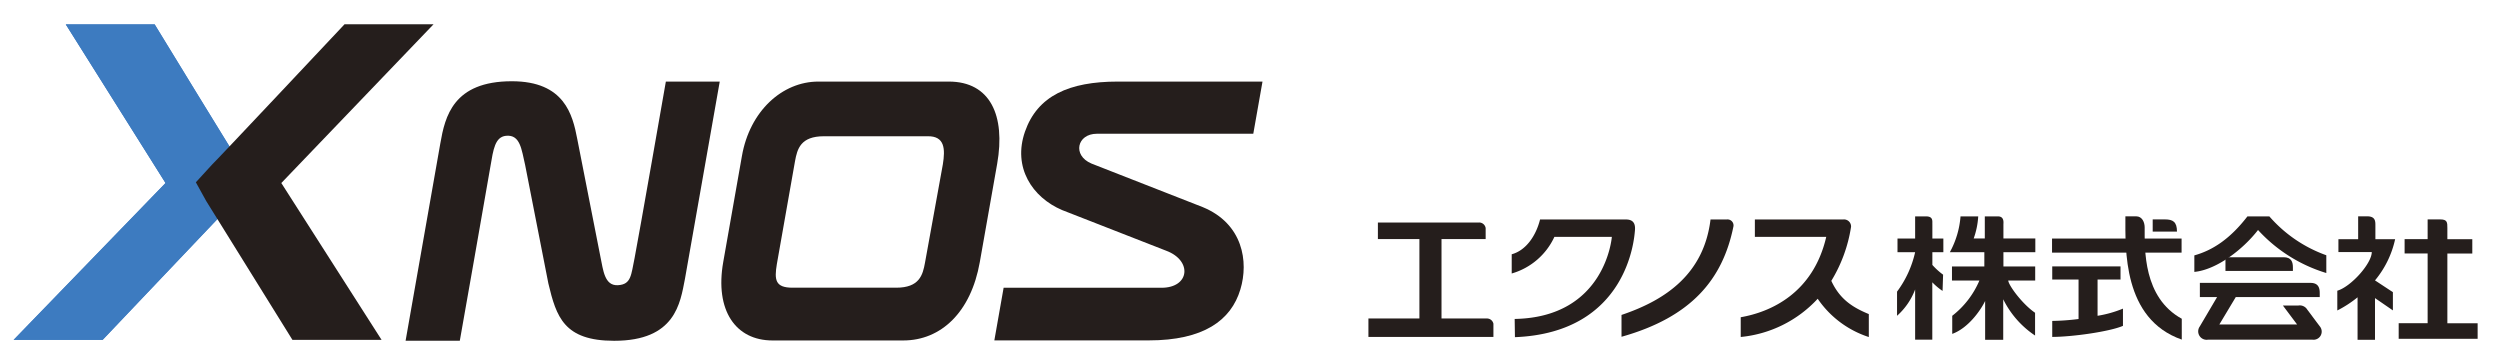 <svg xmlns="http://www.w3.org/2000/svg" viewBox="0 0 380 55"><defs><style>.cls-1{fill:#3d7bc0;}.cls-2{fill:#251e1c;}.cls-3{fill:none;}</style></defs><title>アートボード 49</title><g id="レイヤー_4" data-name="レイヤー 4"><path class="cls-1" d="M10,3.71H23.51S36.52,25,36.6,25l1.6,2.68-2.51,2.84L15.6,51.66H2.07L25.16,27.82Z"/><path class="cls-1" d="M10,3.71H23.51S36.52,25,36.6,25l1.6,2.68-2.51,2.84L15.6,51.66H2.07L25.16,27.82Z"/><path class="cls-2" d="M42.76,27.82,58,51.66H44.45L31.34,30.55l-1.57-2.84L32.25,25c.09,0,20.12-21.31,20.12-21.31H65.9Z"/><path class="cls-2" d="M169.9,12.4h22l-1.4,7.93H166.72c-3,0-3.77,3.28-.82,4.53l16.91,6.62c6.13,2.52,7,8.31,5.73,12.5-1.42,4.76-5.66,7.76-13.93,7.76H151.14l1.41-8h24c4.3,0,4.71-4.14.71-5.63l-15.82-6.18C156.9,30,153.9,25.44,155.8,20S162.5,12.4,169.9,12.4Z"/><path class="cls-2" d="M144.22,12.4H124.39c-5.49,0-10.43,4.48-11.62,11.33l-2.84,16.11c-1.29,7.34,1.88,11.91,7.49,11.91h19.87c5.76,0,10.3-4.31,11.64-11.91l2.64-14.94C152.86,17.56,150.52,12.4,144.22,12.4ZM143.31,25,140.6,39.93c-.34,1.88-.85,3.8-4.38,3.8H120.47c-2.65,0-2.78-1.2-2.39-3.58l2.76-15.64v0c.34-1.88.85-3.8,4.39-3.8H141C143.62,20.67,143.69,22.65,143.31,25Z"/><path class="cls-2" d="M101.22,12.4h8.18l-5.29,30c-.72,3.68-1.44,9.4-10.76,9.4-7.62,0-8.79-3.63-10-8.72-.67-3.4-3.53-18-3.53-18-.55-2.35-.73-4.65-2.9-4.44-1.68.17-1.94,2.07-2.37,4.62-.5,3-4.66,26.53-4.66,26.53H61.65l5.28-30c.71-4.06,1.94-9.44,10.87-9.44,8,0,9.24,5.1,9.94,8.76l3.54,18c.41,1.92.59,4.35,2.64,4.24s2-1.57,2.54-4.14c.59-3,4.75-26.81,4.75-26.81"/><path class="cls-2" d="M230.27,51.25c17.24-.68,18.14-15.25,18.23-16.1s0-1.79-1.36-1.79H234.09c-.61,2.43-2.1,4.69-4.31,5.29v2.92A10.27,10.27,0,0,0,236.27,36H245s-.92,12.23-14.77,12.48Z"/><path class="cls-2" d="M246.47,47.87v3.32c10.68-3,15.38-8.79,17-16.71a.91.91,0,0,0-1-1.12H260C259,41.57,253.3,45.57,246.47,47.87Z"/><path class="cls-2" d="M292.75,32.89H291.1v3.37h-2.68v2.07h2.68a15.8,15.8,0,0,1-2.75,6V48a10.12,10.12,0,0,0,2.75-4v7.63h2.61V42.91a9.26,9.26,0,0,0,1.56,1.31l.08-2.47a10.45,10.45,0,0,1-1.63-1.48V38.33h1.67V36.26h-1.67s0-1.52,0-2.17C293.7,33.62,293.88,32.89,292.75,32.89Z"/><path class="cls-2" d="M303.69,32.89h-2v3.36H300a12,12,0,0,0,.69-3.36H298a13.5,13.5,0,0,1-1.62,5.44h5.24V40.5h-4.92v2.14h4.17A13.42,13.42,0,0,1,296.74,48v2.75c2.43-.88,4.31-3.57,5-5v5.9h2.75V45.49A14.14,14.14,0,0,0,309.33,51V47.54c-1.89-1.28-4-4.11-4.08-4.9h4.1V40.5h-4.83V38.33h4.85V36.25h-4.85V34.09C304.53,33.82,304.65,32.89,303.69,32.89Z"/><path class="cls-2" d="M226,48.41h-6.89V36.34h6.71V34.67a1,1,0,0,0-1-.85H209.44v2.52h6.31V48.41H208v2.8h19v-2A1,1,0,0,0,226,48.41Z"/><path class="cls-2" d="M278.36,42.69a22.27,22.27,0,0,0,3-8.21,1.07,1.07,0,0,0-1.19-1.12H266.74V36h10.85c-2,8.65-8.56,11.45-13,12.22v3a18.3,18.3,0,0,0,11.7-5.81,15,15,0,0,0,7.77,5.82V47.74C281.48,46.68,279.62,45.41,278.36,42.69Z"/><path class="cls-2" d="M329.07,33.35h-1.86V35.2h3.69C330.9,33.71,330.27,33.35,329.07,33.35Z"/><rect class="cls-2" x="311.91" y="36.26" width="19.69" height="2.14"/><path class="cls-2" d="M318.83,48V42.49h3.49v-2H311.94v2h4v6a35.07,35.07,0,0,1-4,.29v2.43c3,0,8.71-.8,10.75-1.68V46.91A17.15,17.15,0,0,1,318.83,48Z"/><path class="cls-2" d="M347.12,39.1h-8.85v2.08h10.25v-.53C348.52,39.88,348.33,39.1,347.12,39.1Z"/><path class="cls-2" d="M352.63,49.63c-.76-1-1.58-2.12-1.92-2.56a1.33,1.33,0,0,0-1.37-.63H347l2.16,2.88H337.34l2.5-4.17H352.6v-.6c0-.76-.19-1.55-1.4-1.55H334.38v2.15H337l-2.64,4.48a1.28,1.28,0,0,0,1.26,2h15.87A1.24,1.24,0,0,0,352.63,49.63Z"/><path class="cls-2" d="M344.94,32.89h-3.33c-2.67,3.46-5.3,5.15-8.07,5.93v2.51c3.39-.33,7.39-3.41,9.68-6.37A23.15,23.15,0,0,0,353.6,41.5V38.8A20.71,20.71,0,0,1,344.94,32.89Z"/><path class="cls-2" d="M372,49.14V38.54h3.79V36.36H372V34.67c0-.85,0-1.32-1.07-1.32H369v3H365.5v2.18H369v10.6H364.6v2.37h12V49.14Z"/><path class="cls-2" d="M364.06,36.36h-3V34.28c0-.65,0-1.4-1.26-1.4h-1.36v3.48h-3v1.95h5.07c0,1.73-3.14,5.26-5.24,5.88v3a17.17,17.17,0,0,0,3.08-2v6.46H361V45.31l2.72,1.87V44.41L361,42.62A14.68,14.68,0,0,0,364.06,36.36Z"/><path class="cls-2" d="M331.63,51.62c-9-3.15-8.57-13.81-8.57-18.74h1.63c.94,0,1.3.93,1.3,1.69,0,3.35-.24,10.65,5.64,13.88Z"/><rect class="cls-3" width="380" height="55"/></g></svg>